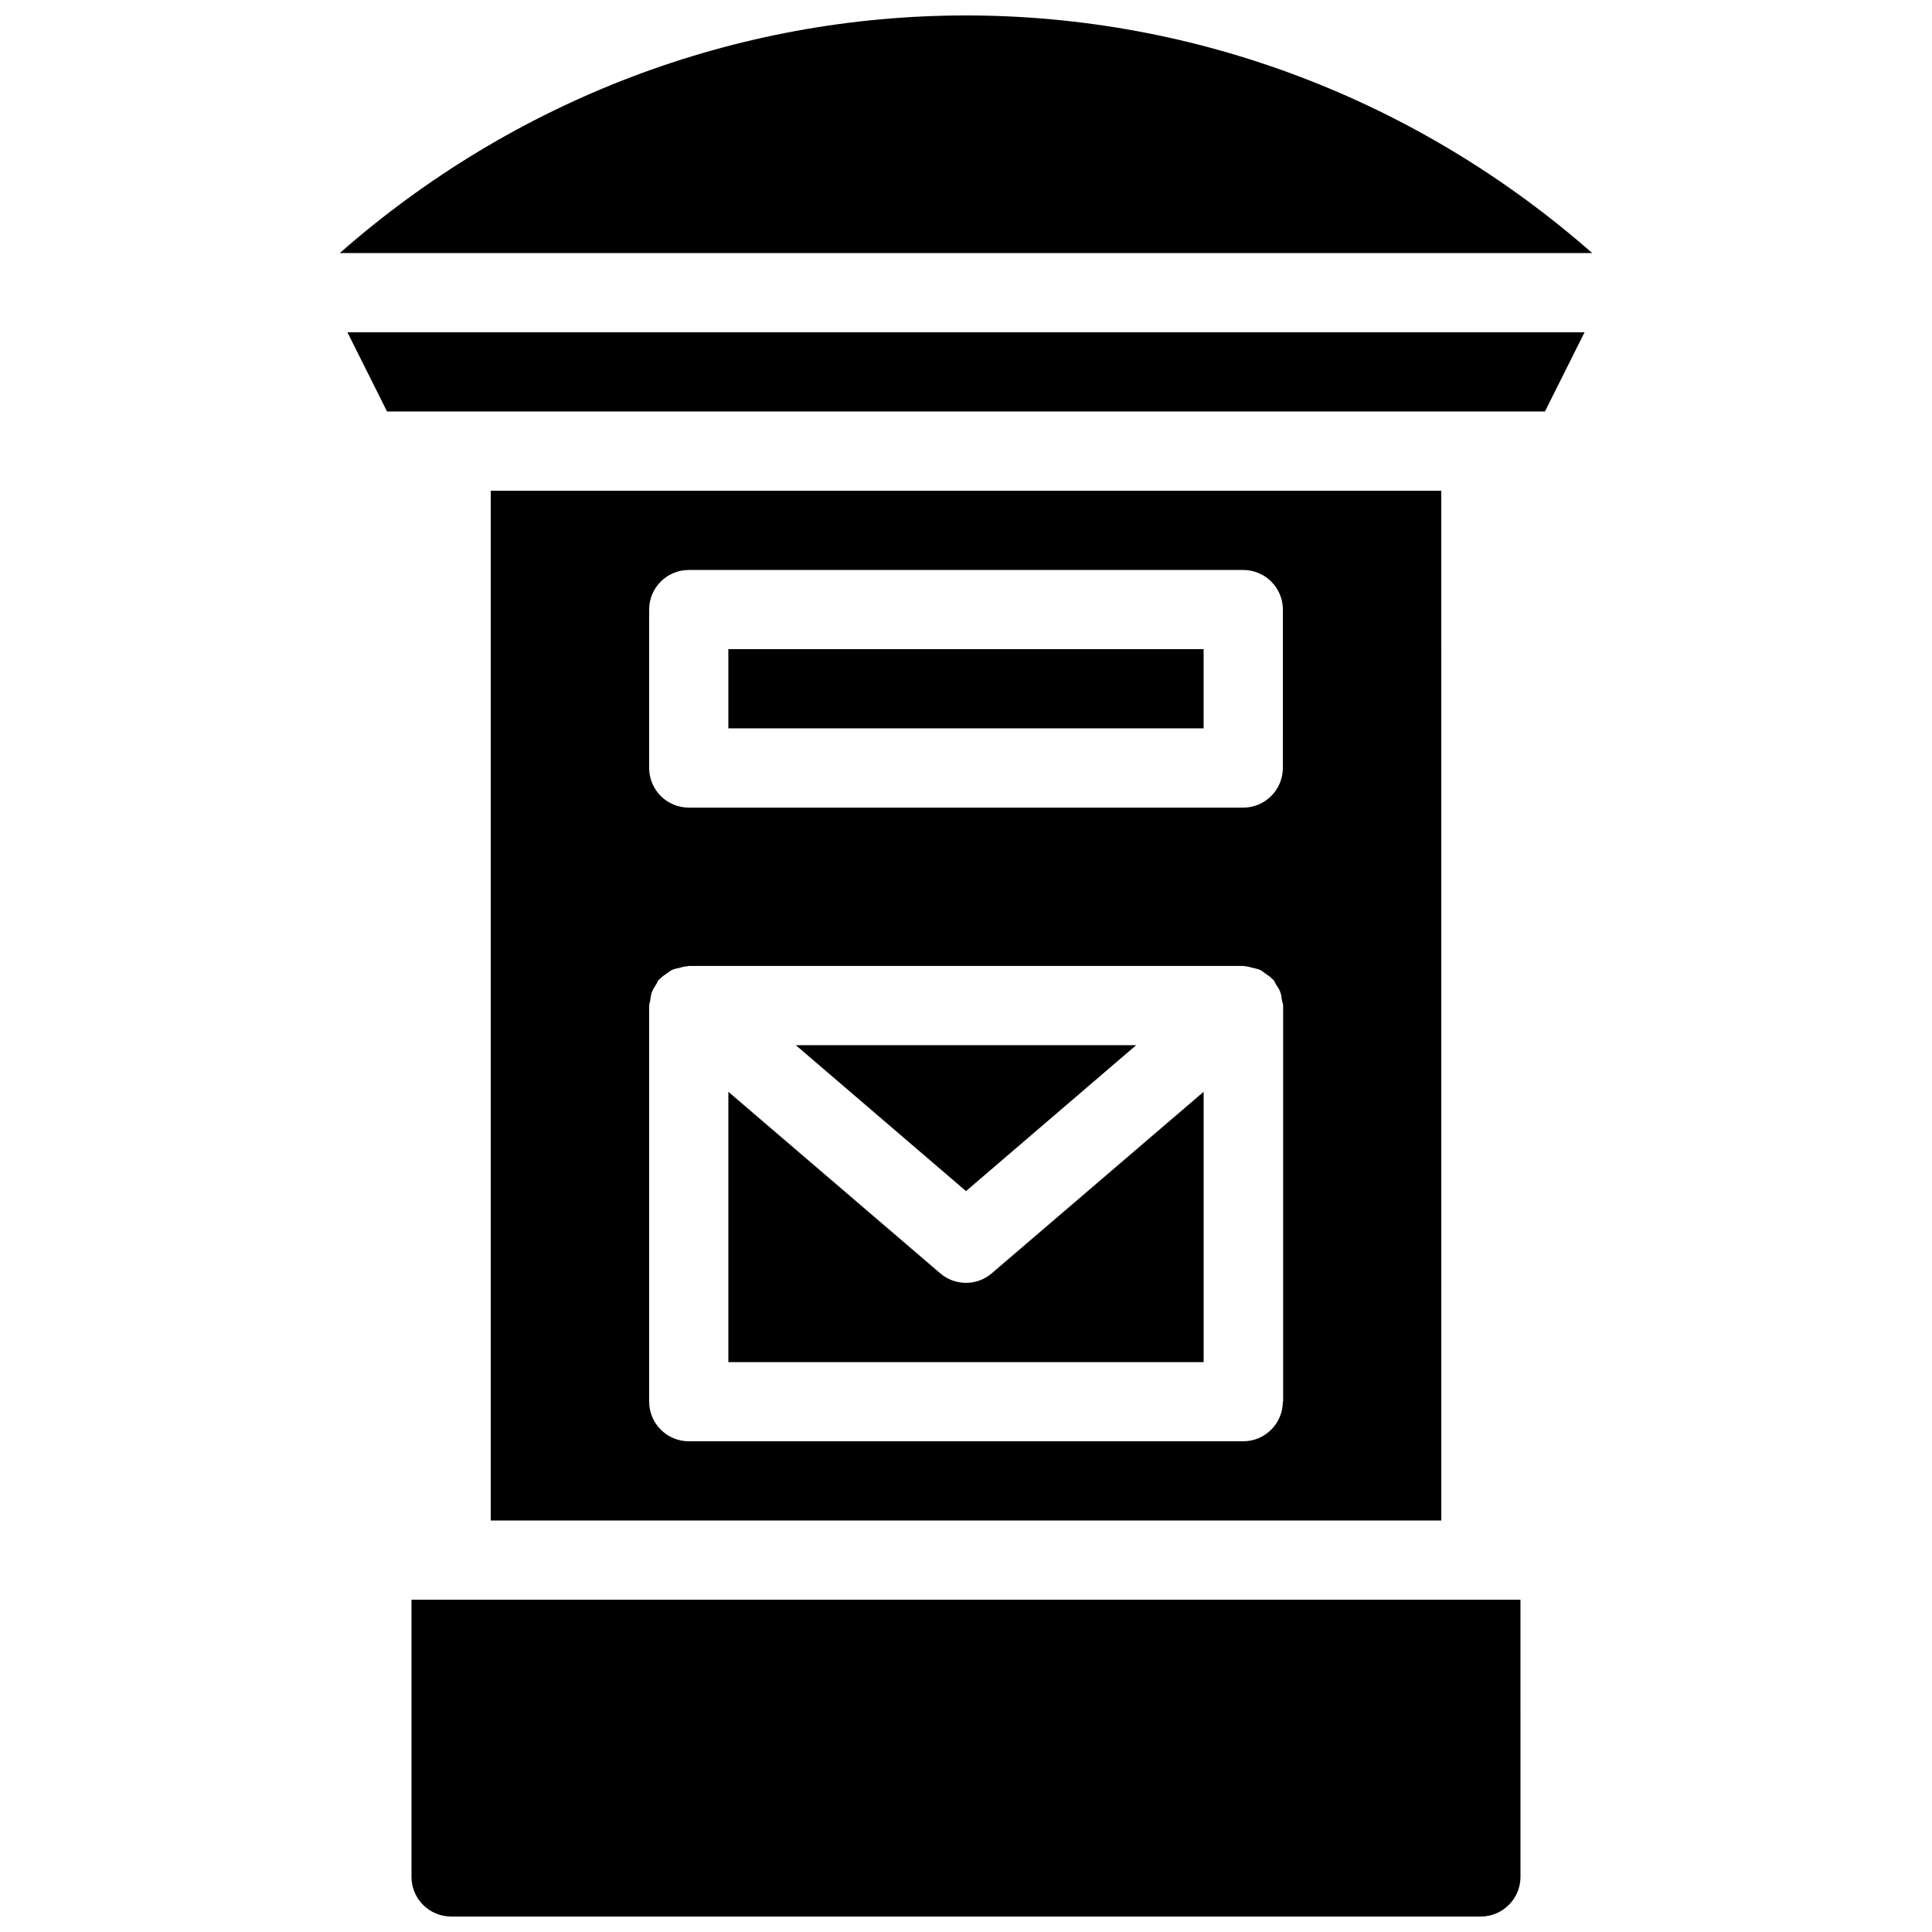<?xml version="1.0" encoding="UTF-8"?>
<!-- Uploaded to: ICON Repo, www.iconrepo.com, Generator: ICON Repo Mixer Tools -->
<svg width="800px" height="800px" version="1.1" viewBox="144 144 512 512" xmlns="http://www.w3.org/2000/svg">
 <defs>
  <clipPath id="b">
   <path d="m253 567h294v84.902h-294z"/>
  </clipPath>
  <clipPath id="a">
   <path d="m234 148.09h332v63.906h-332z"/>
  </clipPath>
 </defs>
 <path d="m406.82 481.45c-1.953 1.68-4.387 2.516-6.82 2.516s-4.871-0.84-6.824-2.519l-56.152-48.113v71.645h125.95v-71.645z"/>
 <path d="m445.09 420.99h-90.184l45.094 38.664z"/>
 <path d="m525.95 274.05h-251.9v272.9h251.91zm-41.984 241.41c0 5.773-4.723 10.496-10.496 10.496h-146.94c-5.793 0-10.496-4.723-10.496-10.496v-104.96c0-0.504 0.23-0.945 0.293-1.441 0.105-0.738 0.188-1.449 0.441-2.164 0.273-0.738 0.691-1.344 1.113-2.019 0.273-0.398 0.379-0.84 0.691-1.219 0.082-0.105 0.211-0.121 0.293-0.227 0.523-0.586 1.195-1.008 1.867-1.469 0.484-0.336 0.902-0.715 1.426-0.945 0.566-0.273 1.219-0.355 1.828-0.504 0.715-0.188 1.406-0.418 2.164-0.441 0.125 0 0.25-0.082 0.398-0.082h146.95c0.121 0 0.25 0.062 0.398 0.082 0.762 0.02 1.441 0.25 2.184 0.441 0.582 0.168 1.258 0.25 1.805 0.504 0.504 0.23 0.945 0.629 1.422 0.965 0.656 0.461 1.324 0.859 1.852 1.449 0.09 0.082 0.211 0.121 0.293 0.227 0.336 0.379 0.441 0.82 0.699 1.219 0.441 0.652 0.859 1.281 1.133 2.019 0.273 0.715 0.352 1.422 0.441 2.164 0.082 0.484 0.316 0.922 0.316 1.441v104.96zm0-167.93c0 5.793-4.723 10.496-10.496 10.496h-146.94c-5.793 0-10.496-4.703-10.496-10.496v-41.984c0-5.793 4.703-10.496 10.496-10.496h146.95c5.773 0 10.496 4.703 10.496 10.496z"/>
 <path d="m337.02 316.03h125.95v20.992h-125.95z"/>
 <g clip-path="url(#b)">
  <path d="m253.05 567.93v73.473c0 5.773 4.703 10.496 10.496 10.496h272.9c5.773 0 10.496-4.723 10.496-10.496l-0.004-73.473z"/>
 </g>
 <g clip-path="url(#a)">
  <path d="m565.96 211.07c-46.16-40.559-104.87-62.977-165.96-62.977-61.109 0-119.82 22.418-165.96 62.977z"/>
 </g>
 <path d="m246.57 253.05h306.86l10.496-20.992h-327.86z"/>
</svg>